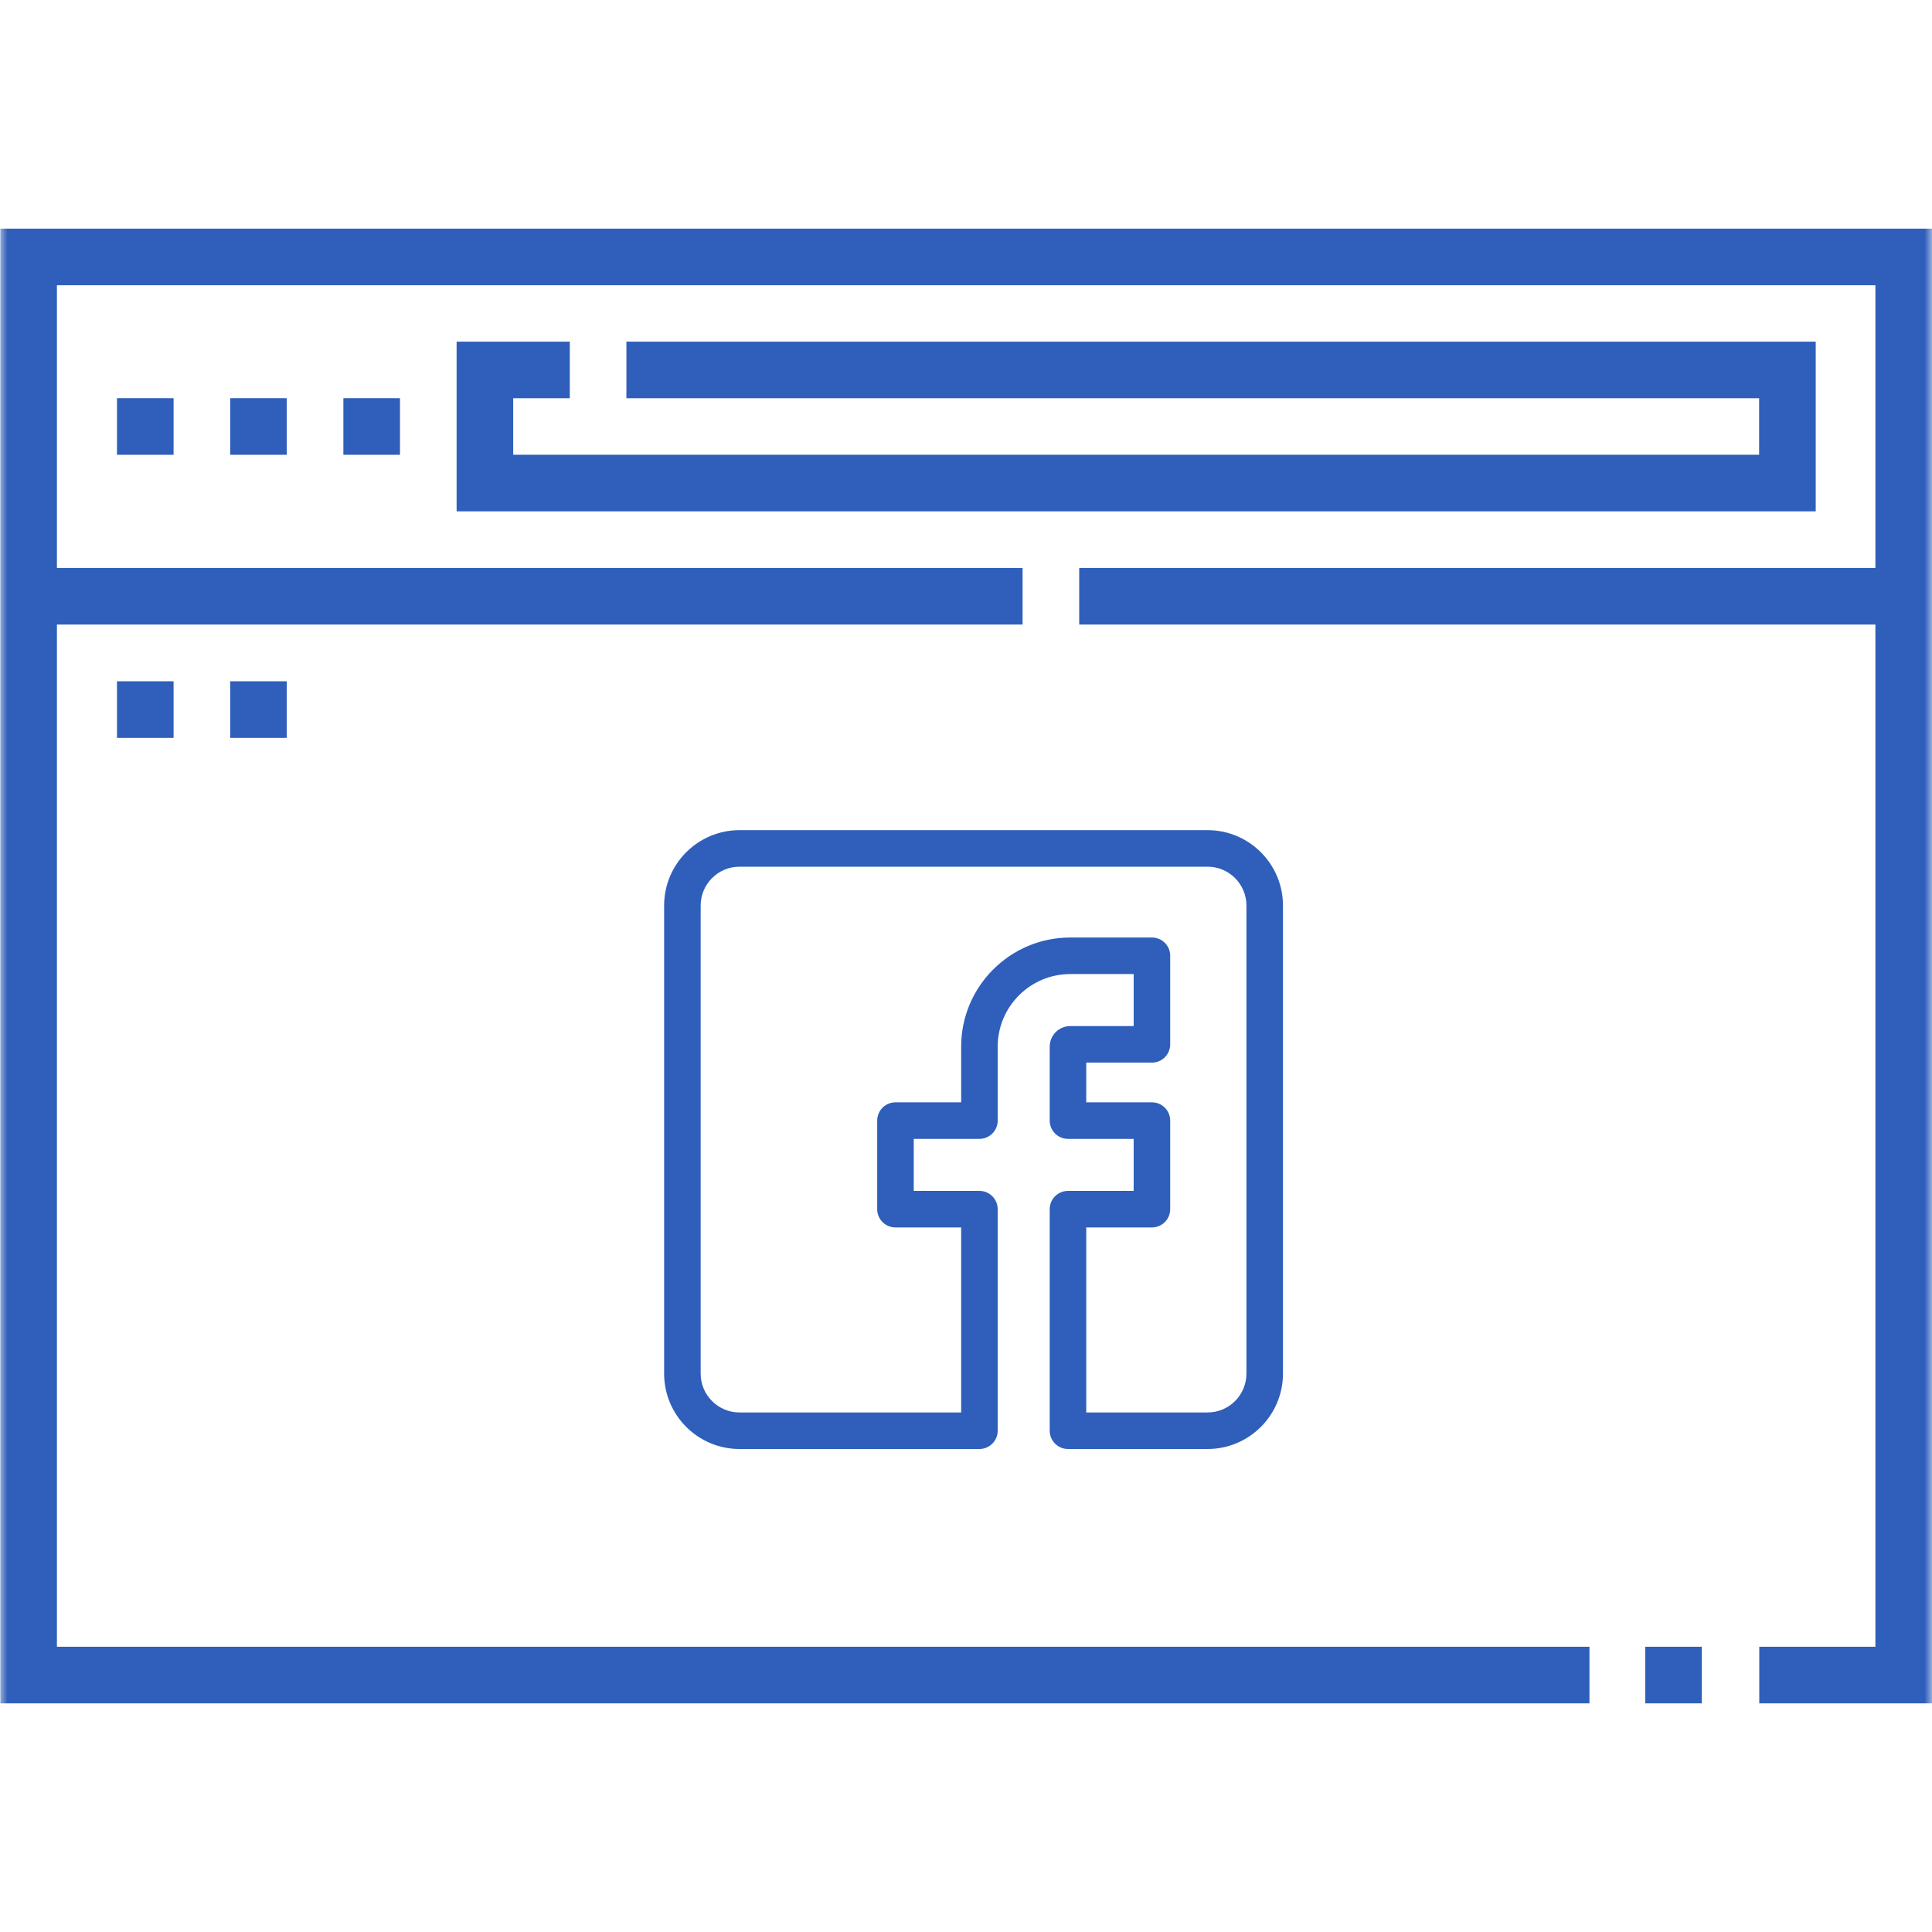 <svg width="128" height="128" viewBox="0 0 128 128" fill="none" xmlns="http://www.w3.org/2000/svg">
<mask id="mask0_590_1086" style="mask-type:luminance" maskUnits="userSpaceOnUse" x="0" y="0" width="128" height="128">
<path d="M0 7.62939e-06H128V128H0V7.62939e-06Z" fill="white"/>
</mask>
<g mask="url(#mask0_590_1086)">
<path d="M105.306 110.977H1.896V17.023H126.125V110.977H116.556" stroke="#2F5FBB" stroke-width="3.75" stroke-miterlimit="10"/>
</g>
<path d="M112.75 110.977H109" stroke="#2F5FBB" stroke-width="3.75" stroke-miterlimit="10"/>
<mask id="mask1_590_1086" style="mask-type:luminance" maskUnits="userSpaceOnUse" x="0" y="0" width="128" height="128">
<path d="M0 7.62939e-06H128V128H0V7.62939e-06Z" fill="white"/>
</mask>
<g mask="url(#mask1_590_1086)">
<path d="M71.5 39.503L126.069 39.503" stroke="#2F5FBB" stroke-width="3.75" stroke-miterlimit="10"/>
<path d="M1.84 39.503H67.749" stroke="#2F5FBB" stroke-width="3.75" stroke-miterlimit="10"/>
</g>
<path d="M41.501 24.509H118.421V32.003H32.127V24.509L37.751 24.509" stroke="#2F5FBB" stroke-width="3.75" stroke-miterlimit="10"/>
<path d="M22.75 28.256H26.5" stroke="#2F5FBB" stroke-width="3.75" stroke-miterlimit="10"/>
<path d="M15.25 28.256H19" stroke="#2F5FBB" stroke-width="3.75" stroke-miterlimit="10"/>
<path d="M7.75 28.256H11.5" stroke="#2F5FBB" stroke-width="3.75" stroke-miterlimit="10"/>
<path d="M9.625 45.136V48.886" stroke="#2F5FBB" stroke-width="3.75" stroke-miterlimit="10"/>
<path d="M17.125 45.136V48.886" stroke="#2F5FBB" stroke-width="3.75" stroke-miterlimit="10"/>
<path d="M80.007 55H48.993C46.24 55 44 57.24 44 59.993V91.007C44 93.76 46.24 96 48.993 96H64.889C65.558 96 66.1 95.458 66.1 94.789V80.11C66.1 79.442 65.558 78.9 64.889 78.9H60.538V75.454H64.889C65.558 75.454 66.1 74.912 66.1 74.243V69.343C66.1 66.691 68.257 64.534 70.909 64.534H75.108V67.98H70.909C70.157 67.98 69.546 68.591 69.546 69.343V74.243C69.546 74.912 70.088 75.454 70.757 75.454H75.108V78.9H70.757C70.088 78.9 69.546 79.442 69.546 80.11V94.79C69.546 95.458 70.088 96 70.757 96H80.007C82.76 96 85 93.76 85 91.007V59.993C85 57.24 82.76 55 80.007 55ZM82.579 91.007C82.579 92.425 81.425 93.579 80.007 93.579H71.967V81.321H76.319C76.987 81.321 77.529 80.779 77.529 80.11V74.243C77.529 73.575 76.987 73.032 76.319 73.032H71.967V70.401H76.319C76.987 70.401 77.529 69.859 77.529 69.19V63.323C77.529 62.654 76.987 62.112 76.319 62.112H70.909C66.922 62.112 63.679 65.356 63.679 69.343V73.032H59.327C58.658 73.032 58.116 73.575 58.116 74.243V80.11C58.116 80.779 58.658 81.321 59.327 81.321H63.679V93.579H48.993C47.575 93.579 46.421 92.425 46.421 91.007V59.993C46.421 58.575 47.575 57.421 48.993 57.421H80.007C81.425 57.421 82.579 58.575 82.579 59.993V91.007Z" fill="#2F5FBB"/>
</svg>
